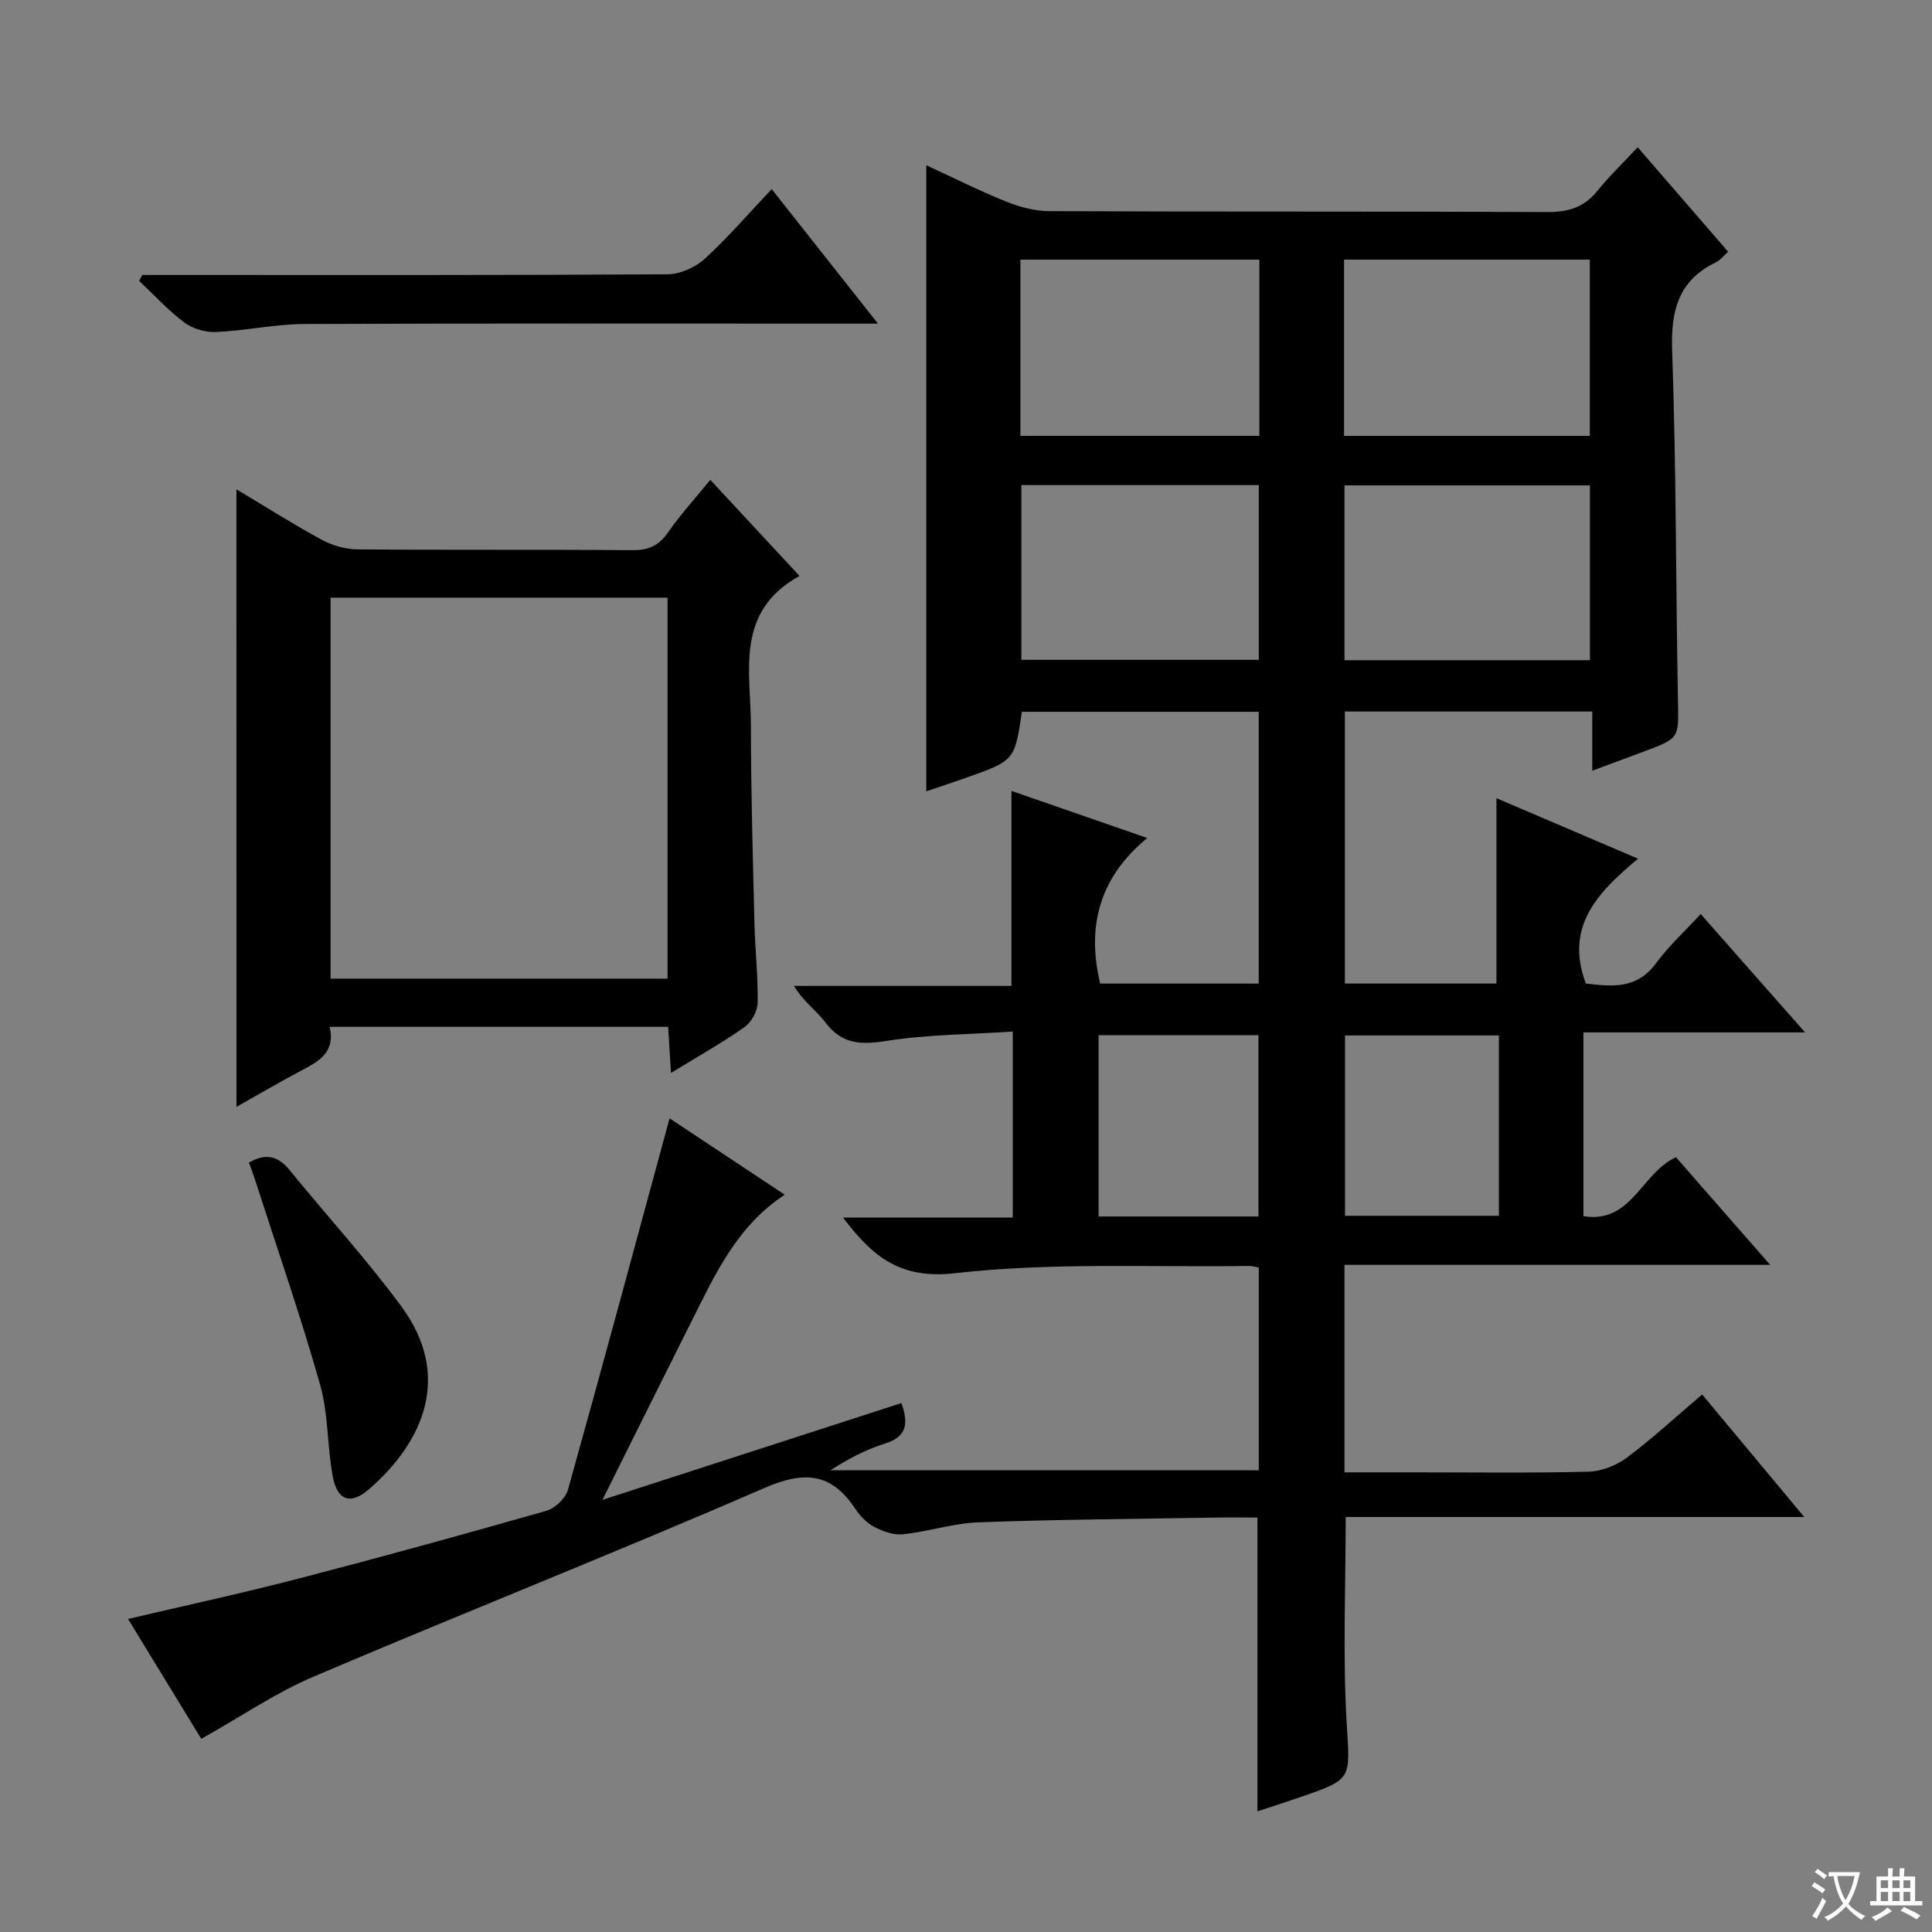<svg enable-background="new 0 0 400 400" viewBox="0 0 400 400" xmlns="http://www.w3.org/2000/svg"><rect x="0" y="0" width="400" height="400" fill="#808080" stroke="none"/><path d="m377.9 391.2c-.2.3-.4.5-.6.8-.7-.6-1.4-1-2.2-1.5.2-.3.4-.5.5-.8.6.4 1.4.8 2.3 1.5zm-1.8 6.1c-.2-.2-.5-.4-.9-.6.4-.6.8-1.2 1.2-1.9s.7-1.3.9-1.9c.3.3.5.5.8.7-.7 1.3-1.4 2.6-2 3.7zm2.2-9c-.3.3-.5.5-.6.8-.6-.6-1.3-1.1-2-1.5.3-.3.5-.5.6-.7.6.5 1.3.9 2 1.4zm.3.2v-.9h2 4.5c-.3 1.3-.6 2.5-1 3.6s-.9 2.1-1.4 3c.4.5 1 1 1.6 1.4s1.2.8 1.9 1.1c-.3.2-.5.4-.8.8-.4-.3-1-.7-1.6-1.2s-1.2-1.1-1.6-1.6c-.5.6-1.1 1.1-1.7 1.6s-1.4.9-2.1 1.4c-.1-.3-.3-.5-.7-.8.6-.2 1.2-.5 1.9-1s1.4-1.1 2-1.8c-.5-.8-.9-1.6-1.2-2.5s-.6-2-.8-3.2c-.4.1-.7.1-1 .1zm2.5 2.7c.3 1 .7 1.7 1 2.2.3-.5.6-1.1 1-2s.6-1.9.9-3h-3.2-.4c.1.9.3 1.8.7 2.8z" fill="#fafbfa"/><path d="m396.5 388.5v1.5 3.6h1.5v.9c-.4 0-1 0-1.7 0h-7.9c-.5 0-.9 0-1.2 0v-.9h1.3v-3.5c0-.7 0-1.2 0-1.6h2.4c0-.8 0-1.4 0-1.7h1c0 .3-.1.8-.1 1.7h1.5c0-.8 0-1.4 0-1.7h1c0 .3-.1.9-.1 1.7zm-8.2 9.2c-.2-.3-.5-.5-.8-.8.8-.3 1.4-.6 1.9-.9s1-.7 1.4-1.1c.3.3.6.5.9.8-1.6 1-2.8 1.6-3.4 2zm2.6-6.8v-1.6h-1.5v1.6zm0 2.7v-1.9h-1.5v1.9zm2.4-2.7v-1.6h-1.5v1.6zm0 2.7v-1.9h-1.5v1.9zm.2 2 .7-.8c.4.2.9.5 1.6.8s1.3.7 1.8 1c-.3.3-.5.5-.8.8-.4-.3-1.5-1-3.3-1.8zm2-4.7v-1.6h-1.4v1.6zm0 2.7v-1.9h-1.4v1.9z" fill="#fafbfa"/><g fill="#010000"><path d="m41.67 360.01c-4.83-7.91-9.83-16.09-15.16-24.82 12.13-2.85 23.76-5.36 35.26-8.35 17.17-4.46 34.28-9.17 51.34-14.04 1.81-.52 3.99-2.59 4.48-4.37 7.15-25.53 14.04-51.14 21.04-76.89 7.07 4.69 15.18 10.07 23.84 15.81-9.94 6.53-14.44 16.55-19.33 26.28-5.97 11.9-11.9 23.83-18.41 36.9 21.23-6.88 41.48-13.43 61.9-20.04 1.52 4.3 1.1 6.99-3.44 8.4-3.91 1.22-7.6 3.15-11.24 5.51h88.67c0-13.97 0-27.86 0-41.96-.75-.14-1.38-.35-2-.34-20.3.31-40.76-.78-60.84 1.5-11.45 1.3-17.07-3.39-23.24-11.51h35.14c0-12.88 0-25.14 0-38.52-8.84.59-17.64.6-26.22 1.95-5.27.83-9.15.68-12.56-3.83-1.87-2.48-4.59-4.32-6.51-7.57h45.02c0-13.73 0-26.79 0-40.37 9.06 3.14 18.1 6.28 28.12 9.75-9.81 8.06-12.62 18.14-9.75 30.14h32.83c0-18.73 0-37.31 0-56.27-16.32 0-32.69 0-49.04 0-1.5 10.09-1.5 10.09-11.52 13.65-2.81 1-5.64 1.92-8.27 2.81 0-43.11 0-86.11 0-129.62 5.23 2.41 10.75 5.19 16.46 7.5 2.84 1.15 6.02 2 9.05 2.01 34.33.14 68.65.02 102.98.18 4.32.02 7.65-.9 10.41-4.33 2.5-3.1 5.4-5.88 8.39-9.08 6.49 7.5 12.53 14.48 18.72 21.63-1.03.92-1.66 1.76-2.5 2.17-7.8 3.77-9.38 10-9.09 18.3.85 24.12.75 48.28 1.2 72.42.15 7.77.42 7.78-6.86 10.52-3.38 1.27-6.77 2.52-10.88 4.04 0-4.47 0-8.21 0-12.26-17.32 0-34.07 0-51.22 0v56.32h31.38c0-12.71 0-25.42 0-38.37 9.18 3.92 18.73 8 29.32 12.52-8.13 6.81-15.29 13.89-10.81 25.85 5.06.55 10.42 1.4 14.53-4.2 2.64-3.59 6-6.65 9.25-10.19 7.39 8.38 14.19 16.09 21.61 24.51-15.72 0-30.58 0-45.89 0v38.04c10.01 1.65 12.02-9.02 19.17-12.19 6.1 6.97 12.45 14.22 19.49 22.27-29.85 0-58.84 0-88.13 0v42.96h14.48c12 0 24 .17 35.99-.13 2.7-.07 5.78-1.26 7.96-2.89 5.32-3.97 10.21-8.5 15.62-13.1 6.91 8.29 13.66 16.4 21.14 25.37-32.3 0-63.62 0-94.94 0 0 14.59-.61 28.55.19 42.44.68 11.79 1.41 11.76-9.4 15.49-2.96 1.02-5.95 1.98-9.06 3.01 0-20.28 0-40.26 0-60.83-2.91 0-5.86-.04-8.82.01-16.31.28-32.62.38-48.92.98-5.25.19-10.42 1.93-15.68 2.48-1.96.21-4.23-.64-6.04-1.6-1.55-.82-2.9-2.33-3.9-3.82-4.99-7.43-10.59-7.7-18.76-4.15-30.91 13.43-62.27 25.82-93.28 39.03-7.86 3.35-15.08 8.3-23.27 12.89zm287.48-269.76c0-12.41 0-24.44 0-36.5-17.19 0-33.94 0-50.88 0v36.5zm.03 46.44c0-12.15 0-24.18 0-36.2-17.15 0-33.89 0-50.82 0v36.2zm-68.44-46.45c0-12.28 0-24.21 0-36.49-16.56 0-32.93 0-49.48 0v36.49zm-49.27 10.19v36.18h49.15c0-12.2 0-24.07 0-36.18-16.53 0-32.73 0-49.15 0zm49.08 151.43c0-12.88 0-25.25 0-37.54-11.29 0-22.2 0-33.1 0v37.54zm49.78-37.48c-10.93 0-21.46 0-31.86 0v37.34h31.86c0-12.51 0-24.73 0-37.34z"/><path d="m48.95 101.3c5.56 3.33 11.44 7.06 17.54 10.39 2.21 1.21 4.94 2.02 7.44 2.05 18.98.17 37.97.01 56.95.17 3.35.03 5.53-.92 7.44-3.69 2.53-3.66 5.56-6.96 8.74-10.87 6.3 6.78 12.34 13.29 18.47 19.89-13.48 7.45-10.07 19.87-10.06 31.07.01 13.64.4 27.28.73 40.91.13 5.48.77 10.95.66 16.42-.03 1.73-1.31 4.02-2.73 5.02-4.71 3.3-9.74 6.13-15.21 9.48-.22-3.63-.4-6.39-.59-9.55-23.34 0-46.5 0-70.08 0 1.23 5.24-2.21 7.14-5.86 9.06-4.65 2.44-9.18 5.13-13.43 7.52-.01-42.79-.01-85.28-.01-127.87zm19.49 101.32h69.77c0-26.37 0-52.53 0-78.88-23.42 0-46.47 0-69.77 0z"/><path d="m29.48 56.93h5.26c34.49 0 68.98.07 103.48-.14 2.61-.02 5.73-1.43 7.69-3.21 4.76-4.33 8.98-9.27 13.86-14.43 7.53 9.53 14.38 18.2 22 27.85-2.81 0-4.55 0-6.28 0-37.49 0-74.98-.08-112.47.08-6.1.03-12.19 1.39-18.31 1.66-2.18.1-4.81-.67-6.55-1.97-3.38-2.53-6.27-5.72-9.36-8.63.23-.4.45-.8.68-1.21z"/><path d="m51.53 240.7c3.78-2.17 6.24-1.15 8.52 1.66 7.65 9.4 15.87 18.38 23.05 28.12 10.46 14.19 4.79 27.85-6.68 37.83-3.74 3.26-6.53 2.44-7.48-2.42-1.23-6.32-.91-13.02-2.65-19.16-4.07-14.34-8.97-28.44-13.54-42.63-.35-1.1-.77-2.17-1.22-3.4z"/></g></svg>